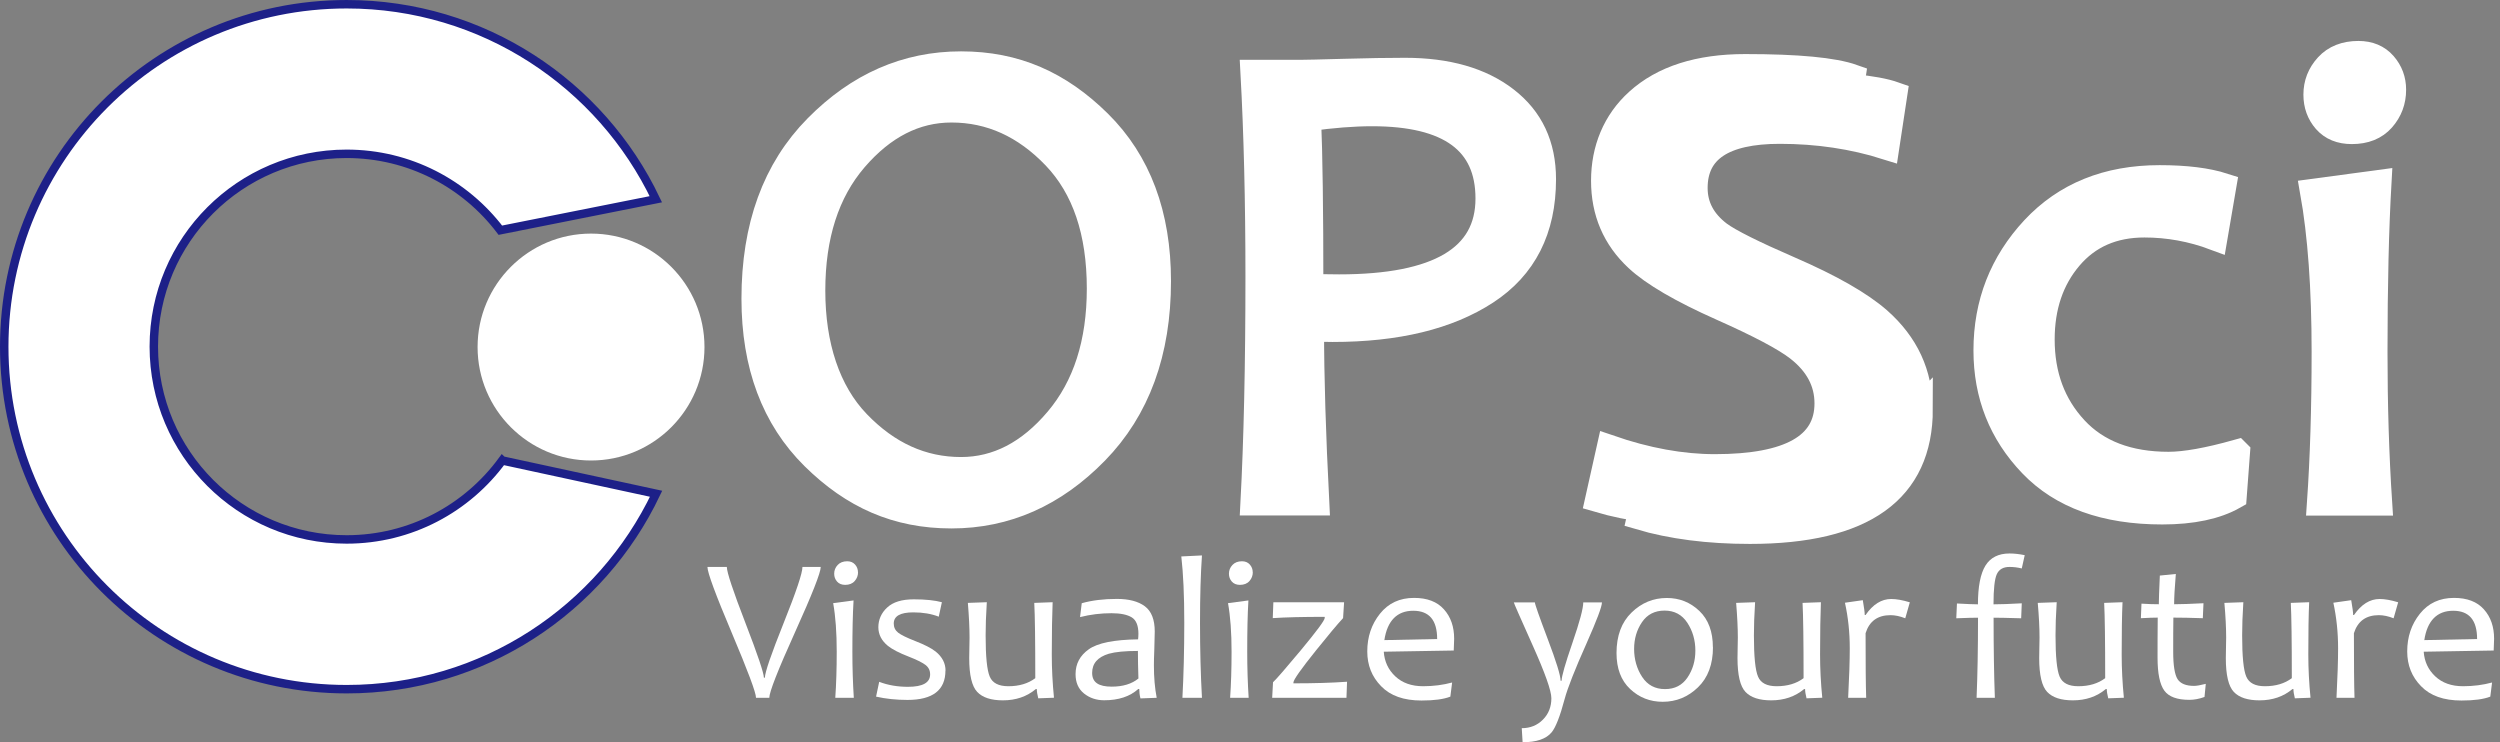 <svg width="394" height="117" viewBox="0 0 394 117" fill="none" xmlns="http://www.w3.org/2000/svg">
<rect x="0" y="0" width="394" height="117" fill="#808080" stroke="none"/>
<g clip-path="url(#clip0_30_181)">
<path d="M302.616 64.455C302.616 77.308 293.67 83.722 275.789 83.722C269.256 83.722 263.456 82.975 258.389 81.482L260.216 73.308C266.056 75.322 271.589 76.335 276.829 76.335C288.629 76.335 294.536 73.002 294.536 66.335C294.536 62.962 293.003 60.082 289.95 57.695C287.896 56.095 283.869 53.962 277.869 51.295C271.549 48.481 267.123 45.895 264.589 43.535C261.083 40.268 259.323 36.175 259.323 31.241C259.323 26.308 261.109 21.921 264.683 18.695C268.669 15.081 274.323 13.281 281.616 13.281C289.883 13.281 295.536 13.814 298.59 14.894L297.336 23.174C292.056 21.508 286.456 20.668 280.509 20.668C271.589 20.668 267.123 23.654 267.123 29.628C267.123 32.508 268.403 34.921 270.976 36.868C272.643 38.081 276.323 39.921 282.016 42.388C288.509 45.201 293.19 47.881 296.083 50.415C300.416 54.242 302.59 58.922 302.59 64.482L302.616 64.455Z" fill="white" stroke="white" stroke-width="4" stroke-miterlimit="10"/>
<path d="M129.348 89.349C129.348 90.229 128.001 93.655 125.294 99.642C122.588 105.629 121.241 109.069 121.241 109.975H119.148C119.148 109.162 117.868 105.749 115.321 99.722C112.774 93.695 111.494 90.242 111.494 89.349H114.548C114.548 90.175 115.521 93.109 117.468 98.149C119.414 103.189 120.388 106.082 120.388 106.802H120.548C120.548 105.975 121.534 103.109 123.508 98.175C125.481 93.255 126.468 90.309 126.468 89.349H129.361H129.348Z" fill="white"/>
<path d="M134.548 109.975H131.641C131.788 107.869 131.868 105.455 131.868 102.735C131.868 99.682 131.681 97.122 131.308 95.055L134.521 94.629C134.388 96.842 134.335 99.535 134.335 102.735C134.335 105.269 134.415 107.682 134.561 109.975H134.548ZM135.228 90.175C135.228 90.709 135.055 91.175 134.695 91.575C134.348 91.975 133.841 92.175 133.201 92.175C132.655 92.175 132.228 92.002 131.921 91.655C131.615 91.309 131.468 90.895 131.468 90.415C131.468 89.882 131.655 89.428 132.015 89.042C132.375 88.655 132.881 88.455 133.521 88.455C134.041 88.455 134.455 88.629 134.761 88.975C135.068 89.322 135.215 89.722 135.215 90.189L135.228 90.175Z" fill="white"/>
<path d="M149.001 105.682C149.001 108.762 147.001 110.309 143.015 110.309C141.255 110.309 139.601 110.135 138.068 109.789L138.561 107.455C139.948 107.989 141.468 108.242 143.095 108.242C145.428 108.242 146.588 107.589 146.588 106.282C146.588 105.642 146.335 105.149 145.815 104.762C145.295 104.389 144.441 103.962 143.241 103.495C141.721 102.909 140.615 102.335 139.935 101.789C138.935 100.975 138.428 99.989 138.428 98.842C138.428 97.695 138.881 96.602 139.815 95.749C140.735 94.882 142.135 94.455 144.015 94.455C145.895 94.455 147.335 94.615 148.441 94.909L147.948 97.189C146.788 96.735 145.455 96.509 143.935 96.509C141.881 96.509 140.855 97.095 140.855 98.269C140.855 98.855 141.081 99.335 141.548 99.709C142.015 100.069 142.908 100.509 144.241 101.029C145.681 101.589 146.761 102.135 147.455 102.682C148.495 103.522 149.015 104.522 149.015 105.682H149.001Z" fill="white"/>
<path d="M166.121 109.962L163.628 110.055C163.481 109.469 163.401 108.975 163.401 108.602H163.241C161.815 109.789 160.095 110.375 158.055 110.375C156.201 110.375 154.855 109.935 154.015 109.055C153.175 108.175 152.748 106.402 152.748 103.722C152.748 103.335 152.748 102.775 152.775 102.029C152.801 101.282 152.801 100.762 152.801 100.495C152.801 98.949 152.708 97.122 152.535 95.015L155.521 94.909C155.388 96.949 155.335 98.695 155.335 100.135C155.335 103.455 155.548 105.629 155.988 106.642C156.415 107.655 157.401 108.149 158.921 108.149C160.628 108.149 162.041 107.722 163.161 106.882C163.161 101.015 163.108 97.055 163.001 95.015L165.895 94.909C165.815 96.895 165.761 99.642 165.761 103.149C165.761 105.402 165.881 107.669 166.108 109.975L166.121 109.962Z" fill="white"/>
<path d="M182.255 109.975L179.735 110.069C179.602 109.549 179.548 109.055 179.548 108.589H179.388C178.068 109.775 176.282 110.362 174.015 110.362C172.788 110.362 171.722 110.002 170.842 109.295C169.948 108.575 169.508 107.562 169.508 106.242C169.508 104.615 170.202 103.309 171.602 102.322C172.988 101.335 175.575 100.815 179.362 100.762C179.388 100.509 179.415 100.215 179.415 99.895C179.415 98.602 179.068 97.735 178.362 97.295C177.655 96.869 176.602 96.642 175.175 96.642C173.495 96.642 171.842 96.842 170.215 97.255L170.482 95.069C172.082 94.615 173.935 94.389 176.015 94.389C177.922 94.389 179.388 94.775 180.428 95.549C181.468 96.322 181.988 97.655 181.988 99.522C181.988 100.015 181.962 100.922 181.922 102.229C181.868 103.535 181.855 104.402 181.855 104.829C181.855 106.749 182.002 108.469 182.295 109.962L182.255 109.975ZM179.415 106.909C179.362 105.309 179.335 103.855 179.335 102.589C177.322 102.589 175.788 102.735 174.748 103.029C172.988 103.562 172.122 104.562 172.122 106.055C172.122 107.549 173.148 108.215 175.202 108.215C176.962 108.215 178.375 107.789 179.428 106.922L179.415 106.909Z" fill="white"/>
<path d="M189.429 109.975H186.349C186.535 106.495 186.642 102.549 186.642 98.162C186.642 93.775 186.482 90.402 186.175 87.695L189.429 87.535C189.229 90.402 189.122 93.949 189.122 98.162C189.122 102.375 189.229 106.442 189.429 109.975Z" fill="white"/>
<path d="M196.775 109.975H193.868C194.015 107.869 194.095 105.455 194.095 102.735C194.095 99.682 193.908 97.122 193.535 95.055L196.749 94.629C196.615 96.842 196.562 99.535 196.562 102.735C196.562 105.269 196.642 107.682 196.789 109.975H196.775ZM197.442 90.175C197.442 90.709 197.269 91.175 196.909 91.575C196.562 91.975 196.055 92.175 195.415 92.175C194.869 92.175 194.442 92.002 194.135 91.655C193.829 91.309 193.682 90.895 193.682 90.415C193.682 89.882 193.868 89.428 194.229 89.042C194.589 88.655 195.095 88.455 195.735 88.455C196.255 88.455 196.669 88.629 196.975 88.975C197.282 89.322 197.429 89.722 197.429 90.189L197.442 90.175Z" fill="white"/>
<path d="M212.295 107.429L212.202 109.975H200.495L200.628 107.522C201.202 106.989 202.642 105.309 204.975 102.522C207.509 99.469 208.775 97.762 208.775 97.389V97.215C205.322 97.215 202.602 97.282 200.588 97.415L200.682 94.922H211.829L211.669 97.415C210.775 98.375 209.375 100.055 207.442 102.455C205.042 105.442 203.842 107.149 203.842 107.562V107.695C207.069 107.695 209.895 107.615 212.282 107.442L212.295 107.429Z" fill="white"/>
<path d="M229.175 100.682C229.175 101.122 229.149 101.735 229.109 102.522L218.082 102.709C218.189 104.255 218.789 105.549 219.895 106.589C221.002 107.629 222.455 108.149 224.282 108.149C225.909 108.149 227.429 107.949 228.855 107.562L228.575 109.789C227.522 110.202 226.015 110.402 224.029 110.402C221.242 110.402 219.122 109.655 217.669 108.149C216.202 106.655 215.482 104.829 215.482 102.669C215.482 100.362 216.149 98.389 217.482 96.722C218.815 95.055 220.602 94.229 222.855 94.229C224.922 94.229 226.495 94.829 227.562 96.029C228.642 97.229 229.175 98.775 229.175 100.669V100.682ZM226.495 100.709C226.495 97.735 225.242 96.255 222.722 96.255C220.202 96.255 218.642 97.802 218.175 100.882L226.495 100.709Z" fill="white"/>
<path d="M252.469 94.922C252.469 95.602 251.656 97.749 250.042 101.389C248.189 105.535 247.042 108.469 246.589 110.162C245.856 112.922 245.162 114.669 244.536 115.415C243.682 116.455 242.149 116.976 239.962 116.976L239.829 114.762C241.162 114.762 242.282 114.309 243.162 113.415C244.056 112.522 244.496 111.389 244.496 110.042C244.496 108.869 243.509 106.082 241.536 101.682C239.562 97.282 238.576 95.029 238.576 94.935H241.896C241.896 95.215 242.576 97.149 243.922 100.709C245.269 104.269 245.949 106.455 245.949 107.282H246.109C246.109 106.602 246.682 104.602 247.816 101.309C248.949 98.015 249.522 95.895 249.522 94.935H252.443L252.469 94.922Z" fill="white"/>
<path d="M269.963 101.989C269.963 104.695 269.176 106.802 267.603 108.322C266.029 109.842 264.176 110.602 262.043 110.602C260.056 110.602 258.336 109.935 256.909 108.589C255.483 107.255 254.763 105.362 254.763 102.922C254.763 100.202 255.549 98.069 257.136 96.535C258.709 95.002 260.563 94.242 262.696 94.242C264.683 94.242 266.389 94.922 267.816 96.282C269.243 97.642 269.95 99.549 269.95 102.015L269.963 101.989ZM267.189 102.549C267.189 100.895 266.763 99.429 265.923 98.149C265.083 96.869 263.883 96.229 262.336 96.229C260.789 96.229 259.603 96.842 258.776 98.055C257.949 99.269 257.536 100.682 257.536 102.282C257.536 103.882 257.963 105.415 258.803 106.682C259.643 107.962 260.843 108.602 262.403 108.602C263.963 108.602 265.123 107.989 265.949 106.775C266.776 105.549 267.189 104.149 267.189 102.549Z" fill="white"/>
<path d="M287.203 109.962L284.71 110.055C284.563 109.469 284.483 108.975 284.483 108.602H284.323C282.896 109.789 281.176 110.375 279.136 110.375C277.283 110.375 275.936 109.935 275.096 109.055C274.256 108.175 273.83 106.402 273.83 103.722C273.83 103.335 273.83 102.775 273.856 102.029C273.883 101.282 273.883 100.762 273.883 100.495C273.883 98.949 273.79 97.122 273.616 95.015L276.603 94.909C276.47 96.949 276.416 98.695 276.416 100.135C276.416 103.455 276.63 105.629 277.07 106.642C277.496 107.655 278.483 108.149 280.003 108.149C281.71 108.149 283.123 107.722 284.243 106.882C284.243 101.015 284.19 97.055 284.083 95.015L286.976 94.909C286.896 96.895 286.843 99.642 286.843 103.149C286.843 105.402 286.963 107.669 287.19 109.975L287.203 109.962Z" fill="white"/>
<path d="M300.989 94.922L300.269 97.442C299.429 97.109 298.656 96.949 297.936 96.949C295.923 96.949 294.616 97.895 294.016 99.789C294.016 104.642 294.043 108.042 294.109 109.975H291.269C291.443 106.629 291.523 104.029 291.523 102.175C291.523 99.669 291.269 97.282 290.763 94.989L293.576 94.589C293.776 95.749 293.883 96.522 293.883 96.922H294.016C295.176 95.242 296.523 94.402 298.056 94.402C298.869 94.402 299.843 94.575 300.976 94.922H300.989Z" fill="white"/>
<path d="M319.096 87.495L318.63 89.588C317.99 89.428 317.35 89.349 316.696 89.349C315.71 89.349 315.043 89.735 314.696 90.495C314.35 91.255 314.176 92.842 314.176 95.242C315.23 95.242 316.723 95.189 318.63 95.082L318.536 97.442C316.376 97.375 314.923 97.349 314.19 97.349C314.19 102.149 314.256 106.362 314.39 109.975H311.51C311.656 106.455 311.736 102.255 311.736 97.349C311.083 97.349 309.936 97.375 308.31 97.442L308.416 95.109C309.896 95.189 311.003 95.242 311.723 95.242C311.723 92.442 312.123 90.402 312.91 89.135C313.696 87.868 314.963 87.228 316.696 87.228C317.456 87.228 318.256 87.322 319.096 87.495Z" fill="white"/>
<path d="M334.75 109.962L332.257 110.055C332.11 109.469 332.03 108.975 332.03 108.602H331.87C330.443 109.789 328.723 110.375 326.683 110.375C324.83 110.375 323.483 109.935 322.643 109.055C321.803 108.175 321.377 106.402 321.377 103.722C321.377 103.335 321.377 102.775 321.403 102.029C321.43 101.282 321.43 100.762 321.43 100.495C321.43 98.949 321.337 97.122 321.15 95.015L324.137 94.909C324.003 96.949 323.95 98.695 323.95 100.135C323.95 103.455 324.163 105.629 324.603 106.642C325.043 107.655 326.017 108.149 327.537 108.149C329.243 108.149 330.657 107.722 331.777 106.882C331.777 101.015 331.723 97.055 331.617 95.015L334.51 94.909C334.417 96.895 334.377 99.642 334.377 103.149C334.377 105.402 334.497 107.669 334.723 109.975L334.75 109.962Z" fill="white"/>
<path d="M347.63 107.789L347.43 109.842C346.59 110.149 345.79 110.295 345.043 110.295C343.123 110.295 341.803 109.815 341.097 108.842C340.39 107.869 340.03 106.149 340.03 103.655C340.03 102.042 340.03 99.935 340.057 97.335C339.457 97.335 338.577 97.362 337.403 97.429L337.497 95.135C338.51 95.202 339.417 95.229 340.23 95.229C340.23 94.589 340.283 93.095 340.39 90.709L342.91 90.455C342.723 92.669 342.643 94.269 342.643 95.229C343.697 95.229 345.23 95.175 347.27 95.069L347.163 97.429C345.243 97.362 343.697 97.335 342.523 97.335C342.497 98.935 342.497 100.722 342.497 102.722C342.497 104.895 342.737 106.335 343.19 107.042C343.657 107.749 344.523 108.095 345.777 108.095C346.19 108.095 346.803 107.989 347.63 107.775V107.789Z" fill="white"/>
<path d="M364.164 109.962L361.67 110.055C361.524 109.469 361.444 108.975 361.444 108.602H361.284C359.857 109.789 358.137 110.375 356.097 110.375C354.244 110.375 352.897 109.935 352.057 109.055C351.217 108.175 350.79 106.402 350.79 103.722C350.79 103.335 350.79 102.775 350.817 102.029C350.843 101.282 350.843 100.762 350.843 100.495C350.843 98.949 350.75 97.122 350.563 95.015L353.55 94.909C353.417 96.949 353.363 98.695 353.363 100.135C353.363 103.455 353.577 105.629 354.017 106.642C354.457 107.655 355.43 108.149 356.95 108.149C358.657 108.149 360.07 107.722 361.19 106.882C361.19 101.015 361.137 97.055 361.03 95.015L363.924 94.909C363.83 96.895 363.79 99.642 363.79 103.149C363.79 105.402 363.91 107.669 364.137 109.975L364.164 109.962Z" fill="white"/>
<path d="M377.951 94.922L377.231 97.442C376.391 97.109 375.617 96.949 374.897 96.949C372.884 96.949 371.577 97.895 370.977 99.789C370.977 104.642 371.004 108.042 371.071 109.975H368.231C368.404 106.629 368.484 104.029 368.484 102.175C368.484 99.669 368.231 97.282 367.737 94.989L370.551 94.589C370.751 95.749 370.857 96.522 370.857 96.922H370.991C372.151 95.242 373.497 94.402 375.031 94.402C375.844 94.402 376.817 94.575 377.951 94.922Z" fill="white"/>
<path d="M393.07 100.682C393.07 101.122 393.044 101.735 393.004 102.522L381.977 102.709C382.084 104.255 382.684 105.549 383.79 106.589C384.897 107.629 386.35 108.149 388.177 108.149C389.804 108.149 391.324 107.949 392.75 107.562L392.47 109.789C391.417 110.202 389.91 110.402 387.924 110.402C385.137 110.402 383.017 109.655 381.564 108.149C380.097 106.655 379.377 104.829 379.377 102.669C379.377 100.362 380.044 98.389 381.377 96.722C382.71 95.055 384.497 94.229 386.75 94.229C388.817 94.229 390.39 94.829 391.457 96.029C392.537 97.229 393.07 98.775 393.07 100.669V100.682ZM390.39 100.709C390.39 97.735 389.137 96.255 386.617 96.255C384.097 96.255 382.537 97.802 382.07 100.882L390.39 100.709Z" fill="white"/>
<path d="M79.161 72.562C73.627 80.108 64.707 85.015 54.627 85.015C37.854 85.015 24.24 71.415 24.24 54.628C24.24 37.841 37.84 24.241 54.627 24.241C64.52 24.241 73.307 28.975 78.854 36.281L103.361 31.401C94.694 13.241 76.134 0.668 54.64 0.668C24.827 0.668 0.667 24.828 0.667 54.642C0.667 84.455 24.827 108.615 54.64 108.615C76.161 108.615 94.721 96.029 103.401 77.815L79.174 72.575L79.161 72.562Z" fill="white"/>
<path d="M79.161 72.562C73.627 80.108 64.707 85.015 54.627 85.015C37.854 85.015 24.24 71.415 24.24 54.628C24.24 37.841 37.84 24.241 54.627 24.241C64.52 24.241 73.307 28.975 78.854 36.281L103.361 31.401C94.694 13.241 76.134 0.668 54.64 0.668C24.827 0.668 0.667 24.828 0.667 54.642C0.667 84.455 24.827 108.615 54.64 108.615C76.161 108.615 94.721 96.029 103.401 77.815L79.174 72.575L79.161 72.562Z" stroke="#1D2088" stroke-width="1.333"/>
<path d="M111.027 54.695C111.027 64.575 103.014 72.575 93.147 72.575C83.281 72.575 75.267 64.562 75.267 54.695C75.267 44.828 83.281 36.815 93.147 36.815C103.014 36.815 111.027 44.815 111.027 54.695Z" fill="white"/>
<path d="M182.549 44.295C182.549 55.508 179.268 64.482 172.708 71.202C166.148 77.922 158.562 81.282 149.948 81.282C141.335 81.282 134.441 78.202 128.201 72.042C121.975 65.882 118.854 57.548 118.854 47.068C118.854 35.708 122.135 26.708 128.695 20.068C135.255 13.414 142.841 10.094 151.455 10.094C160.068 10.094 166.962 13.174 173.202 19.334C179.428 25.494 182.549 33.828 182.549 44.308V44.295ZM173.282 45.495C173.282 36.535 170.935 29.601 166.228 24.681C161.522 19.774 156.095 17.308 149.948 17.308C144.255 17.308 139.188 19.895 134.735 25.068C130.295 30.241 128.068 37.148 128.068 45.801C128.068 54.455 130.441 61.748 135.175 66.655C139.908 71.575 145.335 74.028 151.455 74.028C157.148 74.028 162.215 71.402 166.642 66.162C171.068 60.922 173.282 54.028 173.282 45.481V45.495Z" fill="white" stroke="white" stroke-width="4" stroke-miterlimit="10"/>
<path d="M243.229 28.255C243.229 36.175 240.229 42.095 234.216 46.015C228.202 49.935 220.135 51.895 210.002 51.895C208.722 51.895 207.602 51.855 206.669 51.788C206.669 59.362 206.949 68.508 207.495 79.242H197.495C198.015 69.375 198.282 57.508 198.282 43.615C198.282 31.668 198.015 20.948 197.495 11.428H204.949C205.749 11.428 208.029 11.374 211.802 11.268C215.575 11.161 218.775 11.108 221.415 11.108C228.082 11.108 233.389 12.628 237.322 15.668C241.269 18.708 243.229 22.895 243.229 28.241V28.255ZM234.536 31.281C234.536 22.361 228.442 17.895 216.255 17.895C213.269 17.895 209.922 18.161 206.202 18.681C206.442 24.348 206.562 33.161 206.562 45.135C207.775 45.201 209.269 45.241 211.042 45.241C226.695 45.241 234.536 40.588 234.536 31.281Z" fill="white" stroke="white" stroke-width="4" stroke-miterlimit="10"/>
<path d="M296.043 61.695C296.043 74.548 287.096 80.962 269.216 80.962C262.683 80.962 256.883 80.215 251.816 78.722L253.643 70.548C259.483 72.562 265.016 73.575 270.256 73.575C282.056 73.575 287.963 70.242 287.963 63.575C287.963 60.202 286.43 57.322 283.376 54.935C281.323 53.335 277.296 51.202 271.296 48.535C264.976 45.721 260.549 43.135 258.016 40.775C254.509 37.508 252.749 33.415 252.749 28.481C252.749 23.548 254.536 19.161 258.109 15.934C262.096 12.321 267.749 10.521 275.043 10.521C283.31 10.521 288.963 11.054 292.016 12.134L290.763 20.415C285.483 18.748 279.883 17.908 273.936 17.908C265.016 17.908 260.549 20.895 260.549 26.868C260.549 29.748 261.829 32.161 264.403 34.108C266.069 35.321 269.749 37.161 275.443 39.628C281.936 42.441 286.616 45.121 289.51 47.655C293.843 51.481 296.016 56.162 296.016 61.722L296.043 61.695Z" fill="white" stroke="white" stroke-width="4" stroke-miterlimit="10"/>
<path d="M352.604 71.282L352.084 78.255C349.27 79.855 345.497 80.655 340.777 80.655C331.777 80.655 324.91 78.175 320.15 73.202C315.39 68.242 313.017 62.242 313.017 55.228C313.017 47.801 315.523 41.415 320.51 36.055C325.51 30.708 332.123 28.028 340.35 28.028C344.484 28.028 347.844 28.441 350.457 29.281L349.057 37.455C345.417 36.095 341.71 35.428 337.964 35.428C333.03 35.428 329.11 37.148 326.19 40.588C323.27 44.028 321.817 48.335 321.817 53.508C321.817 59.135 323.55 63.815 327.03 67.575C330.497 71.322 335.417 73.202 341.764 73.202C344.364 73.202 347.977 72.562 352.59 71.268L352.604 71.282Z" fill="white" stroke="white" stroke-width="4" stroke-miterlimit="10"/>
<path d="M375.004 79.255H365.577C366.057 72.308 366.311 64.375 366.311 55.455C366.311 45.415 365.697 37.001 364.484 30.188L374.897 28.788C374.484 36.041 374.271 44.935 374.271 55.455C374.271 63.788 374.511 71.722 375.004 79.255ZM377.204 14.148C377.204 15.921 376.631 17.454 375.484 18.761C374.337 20.068 372.724 20.708 370.644 20.708C368.871 20.708 367.497 20.148 366.497 19.015C365.511 17.881 365.017 16.521 365.017 14.921C365.017 13.188 365.604 11.681 366.791 10.388C367.964 9.108 369.604 8.454 371.684 8.454C373.391 8.454 374.737 9.014 375.724 10.148C376.711 11.281 377.204 12.601 377.204 14.134V14.148Z" fill="white" stroke="white" stroke-width="4" stroke-miterlimit="10"/>
</g>
<defs>
<clipPath id="clip0_30_181">
<rect width="393.071" height="116.976" fill="white"/>
</clipPath>
</defs>
</svg>

